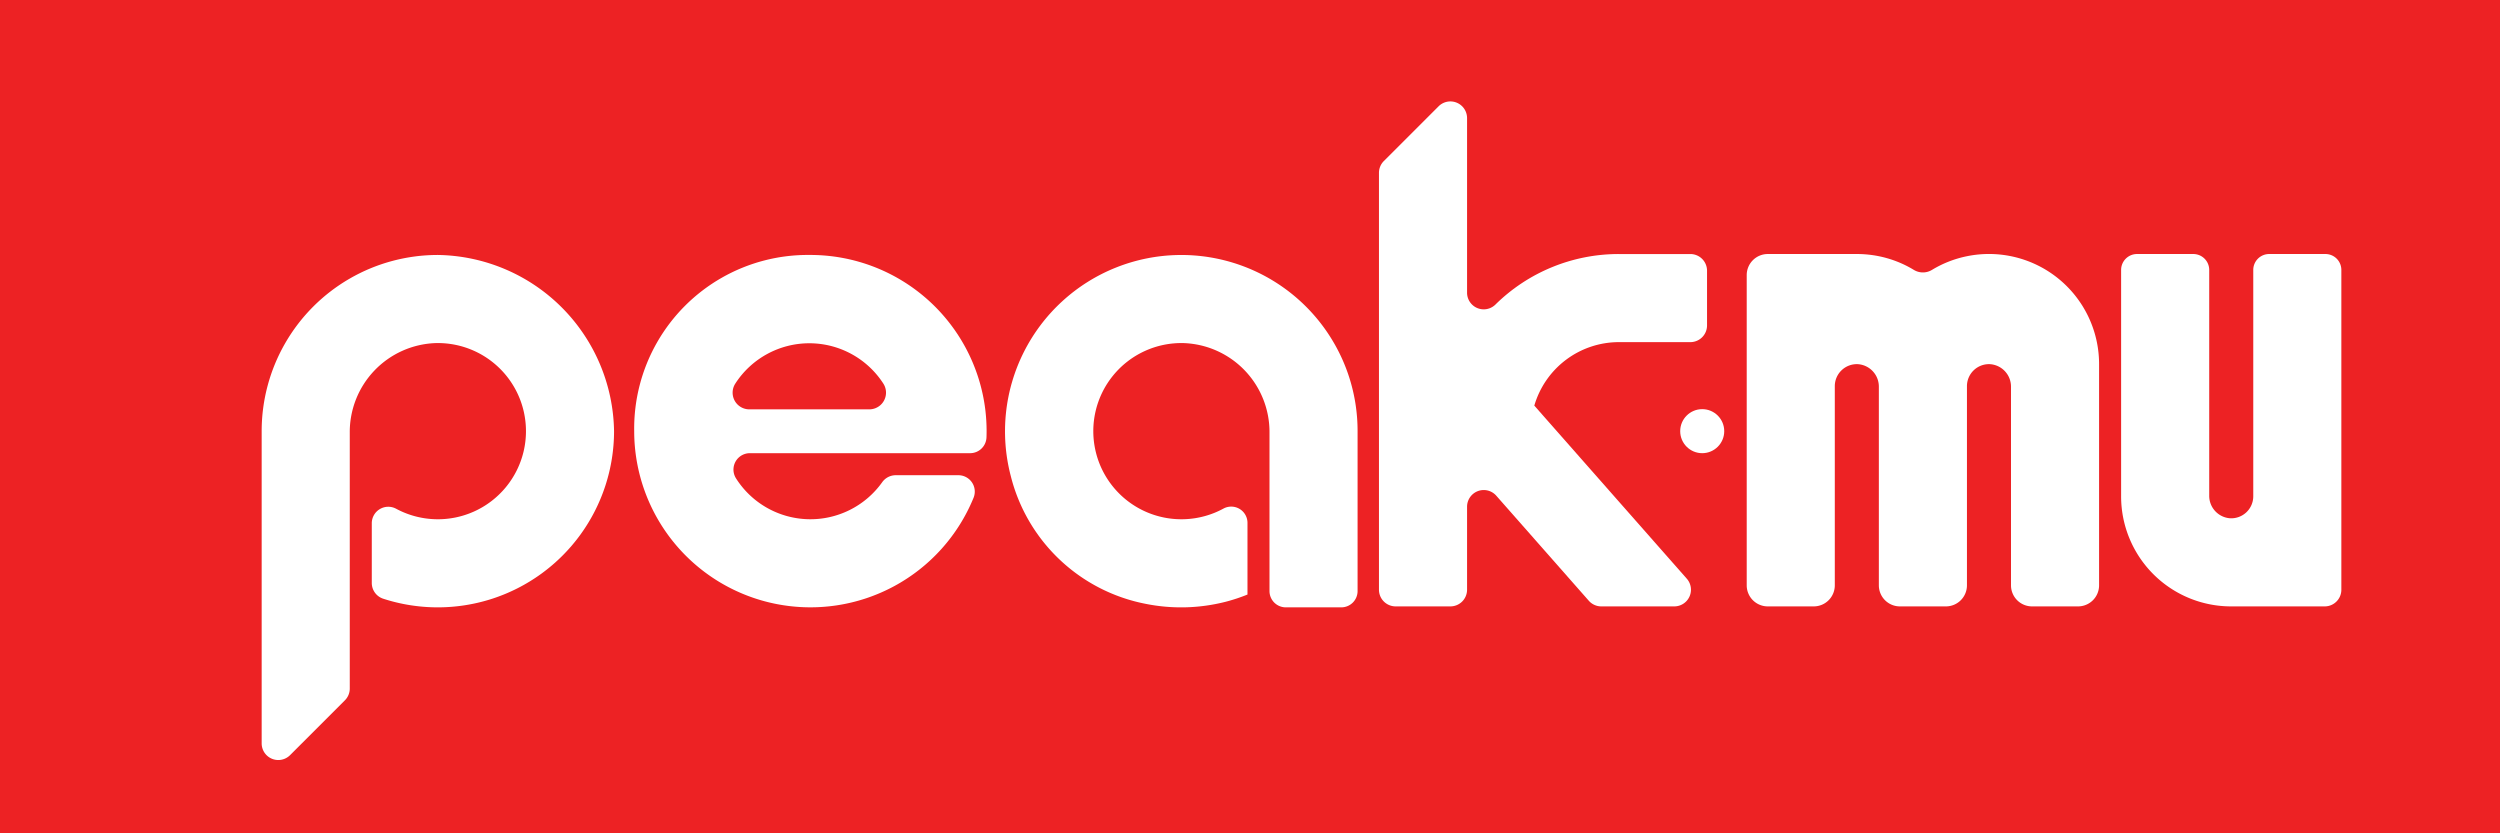 <svg id="Layer_1" data-name="Layer 1" xmlns="http://www.w3.org/2000/svg" viewBox="0 0 150 50"><defs><style>.cls-1{fill:#ed2224;}.cls-2{fill:#fff;}</style></defs><rect class="cls-1" width="150" height="50"/><circle class="cls-2" cx="102.133" cy="25.87" r="1.321"/><path class="cls-2" d="M140.481,16.196V35.386a.998.998,0,0,1-.998.998h-5.609A6.6,6.6,0,0,1,127.267,29.777V16.196a.955.955,0,0,1,.955-.955H131.598a.955.955,0,0,1,.955.955V29.735a1.349,1.349,0,0,0,1.261,1.362,1.322,1.322,0,0,0,1.382-1.32V16.196a.955.955,0,0,1,.955-.955h3.376A.955.955,0,0,1,140.481,16.196Z"/><path class="cls-2" d="M125.945,21.848V35.12a1.264,1.264,0,0,1-1.264,1.264H121.924a1.264,1.264,0,0,1-1.264-1.264V23.212a1.35,1.35,0,0,0-1.26-1.362,1.322,1.322,0,0,0-1.383,1.32V35.12a1.264,1.264,0,0,1-1.264,1.264h-2.758a1.264,1.264,0,0,1-1.264-1.264V23.212a1.35,1.35,0,0,0-1.26-1.362,1.322,1.322,0,0,0-1.383,1.32V35.12A1.264,1.264,0,0,1,108.825,36.384h-2.758a1.264,1.264,0,0,1-1.264-1.264v-18.615a1.264,1.264,0,0,1,1.264-1.264h5.343a6.653,6.653,0,0,1,1.322.132,6.552,6.552,0,0,1,2.101.822,1.046,1.046,0,0,0,1.083-0,6.545,6.545,0,0,1,2.101-.822,6.606,6.606,0,0,1,7.928,6.475Z"/><path class="cls-2" d="M36.843,25.87A10.578,10.578,0,0,1,22.985,35.92a.993.993,0,0,1-.678-.946V31.396a.99.99,0,0,1,1.459-.872,5.286,5.286,0,1,0,2.354-9.938,5.34,5.34,0,0,0-5.134,5.367V41.313a.998.998,0,0,1-.292.706l-3.289,3.289A.998.998,0,0,1,15.7,44.603v-18.733A10.571,10.571,0,0,1,26.271,15.298,10.734,10.734,0,0,1,36.843,25.87Z"/><path class="cls-2" d="M59.114,24.548a10.572,10.572,0,0,0-10.49-9.25A10.416,10.416,0,0,0,38.052,25.87a10.574,10.574,0,0,0,20.363,3.994.983.983,0,0,0-.912-1.351H53.737a.995.995,0,0,0-.808.424,5.287,5.287,0,0,1-8.768-.235.984.984,0,0,1,.83-1.511H58.206a.983.983,0,0,0,.983-.946c.005-.125.007-.249.007-.375A10.688,10.688,0,0,0,59.114,24.548Zm-6.958.013H44.961a1.001,1.001,0,0,1-.846-1.54,5.286,5.286,0,0,1,8.889,0A1.002,1.002,0,0,1,52.156,24.561Z"/><path class="cls-2" d="M81.455,25.87v9.594a.977.977,0,0,1-.977.977H77.147a.977.977,0,0,1-.977-.977V25.953a5.34,5.34,0,0,0-5.134-5.367,5.286,5.286,0,1,0,2.373,9.928.976.976,0,0,1,1.44.86V35.672a10.331,10.331,0,0,1-1.317.436,10.788,10.788,0,0,1-4.795.122,10.385,10.385,0,0,1-8.093-7.679A10.58,10.58,0,0,1,80.134,20.749a10.476,10.476,0,0,1,1.216,3.624A10.585,10.585,0,0,1,81.455,25.87Z"/><path class="cls-2" d="M100.457,36.384h-4.378a1.001,1.001,0,0,1-.751-.339l-5.552-6.303a1.001,1.001,0,0,0-1.752.661V35.383a1.001,1.001,0,0,1-1.001,1.001H83.739A1.001,1.001,0,0,1,82.738,35.383v-25.013a1.001,1.001,0,0,1,.293-.708L86.316,6.378a1.001,1.001,0,0,1,1.708.708V17.56a1.0 1,0,0,0,1.697.718,10.537,10.537,0,0,1,7.415-3.036h4.285a1.001,1.001,0,0,1,1.001,1.001v3.284a1.001,1.001,0,0,1-1.001,1.001H97.136a5.288,5.288,0,0,0-5.077,3.809l.001.001,9.148,10.384A1.001,1.001,0,0,1,100.457,36.384Z"/></svg>